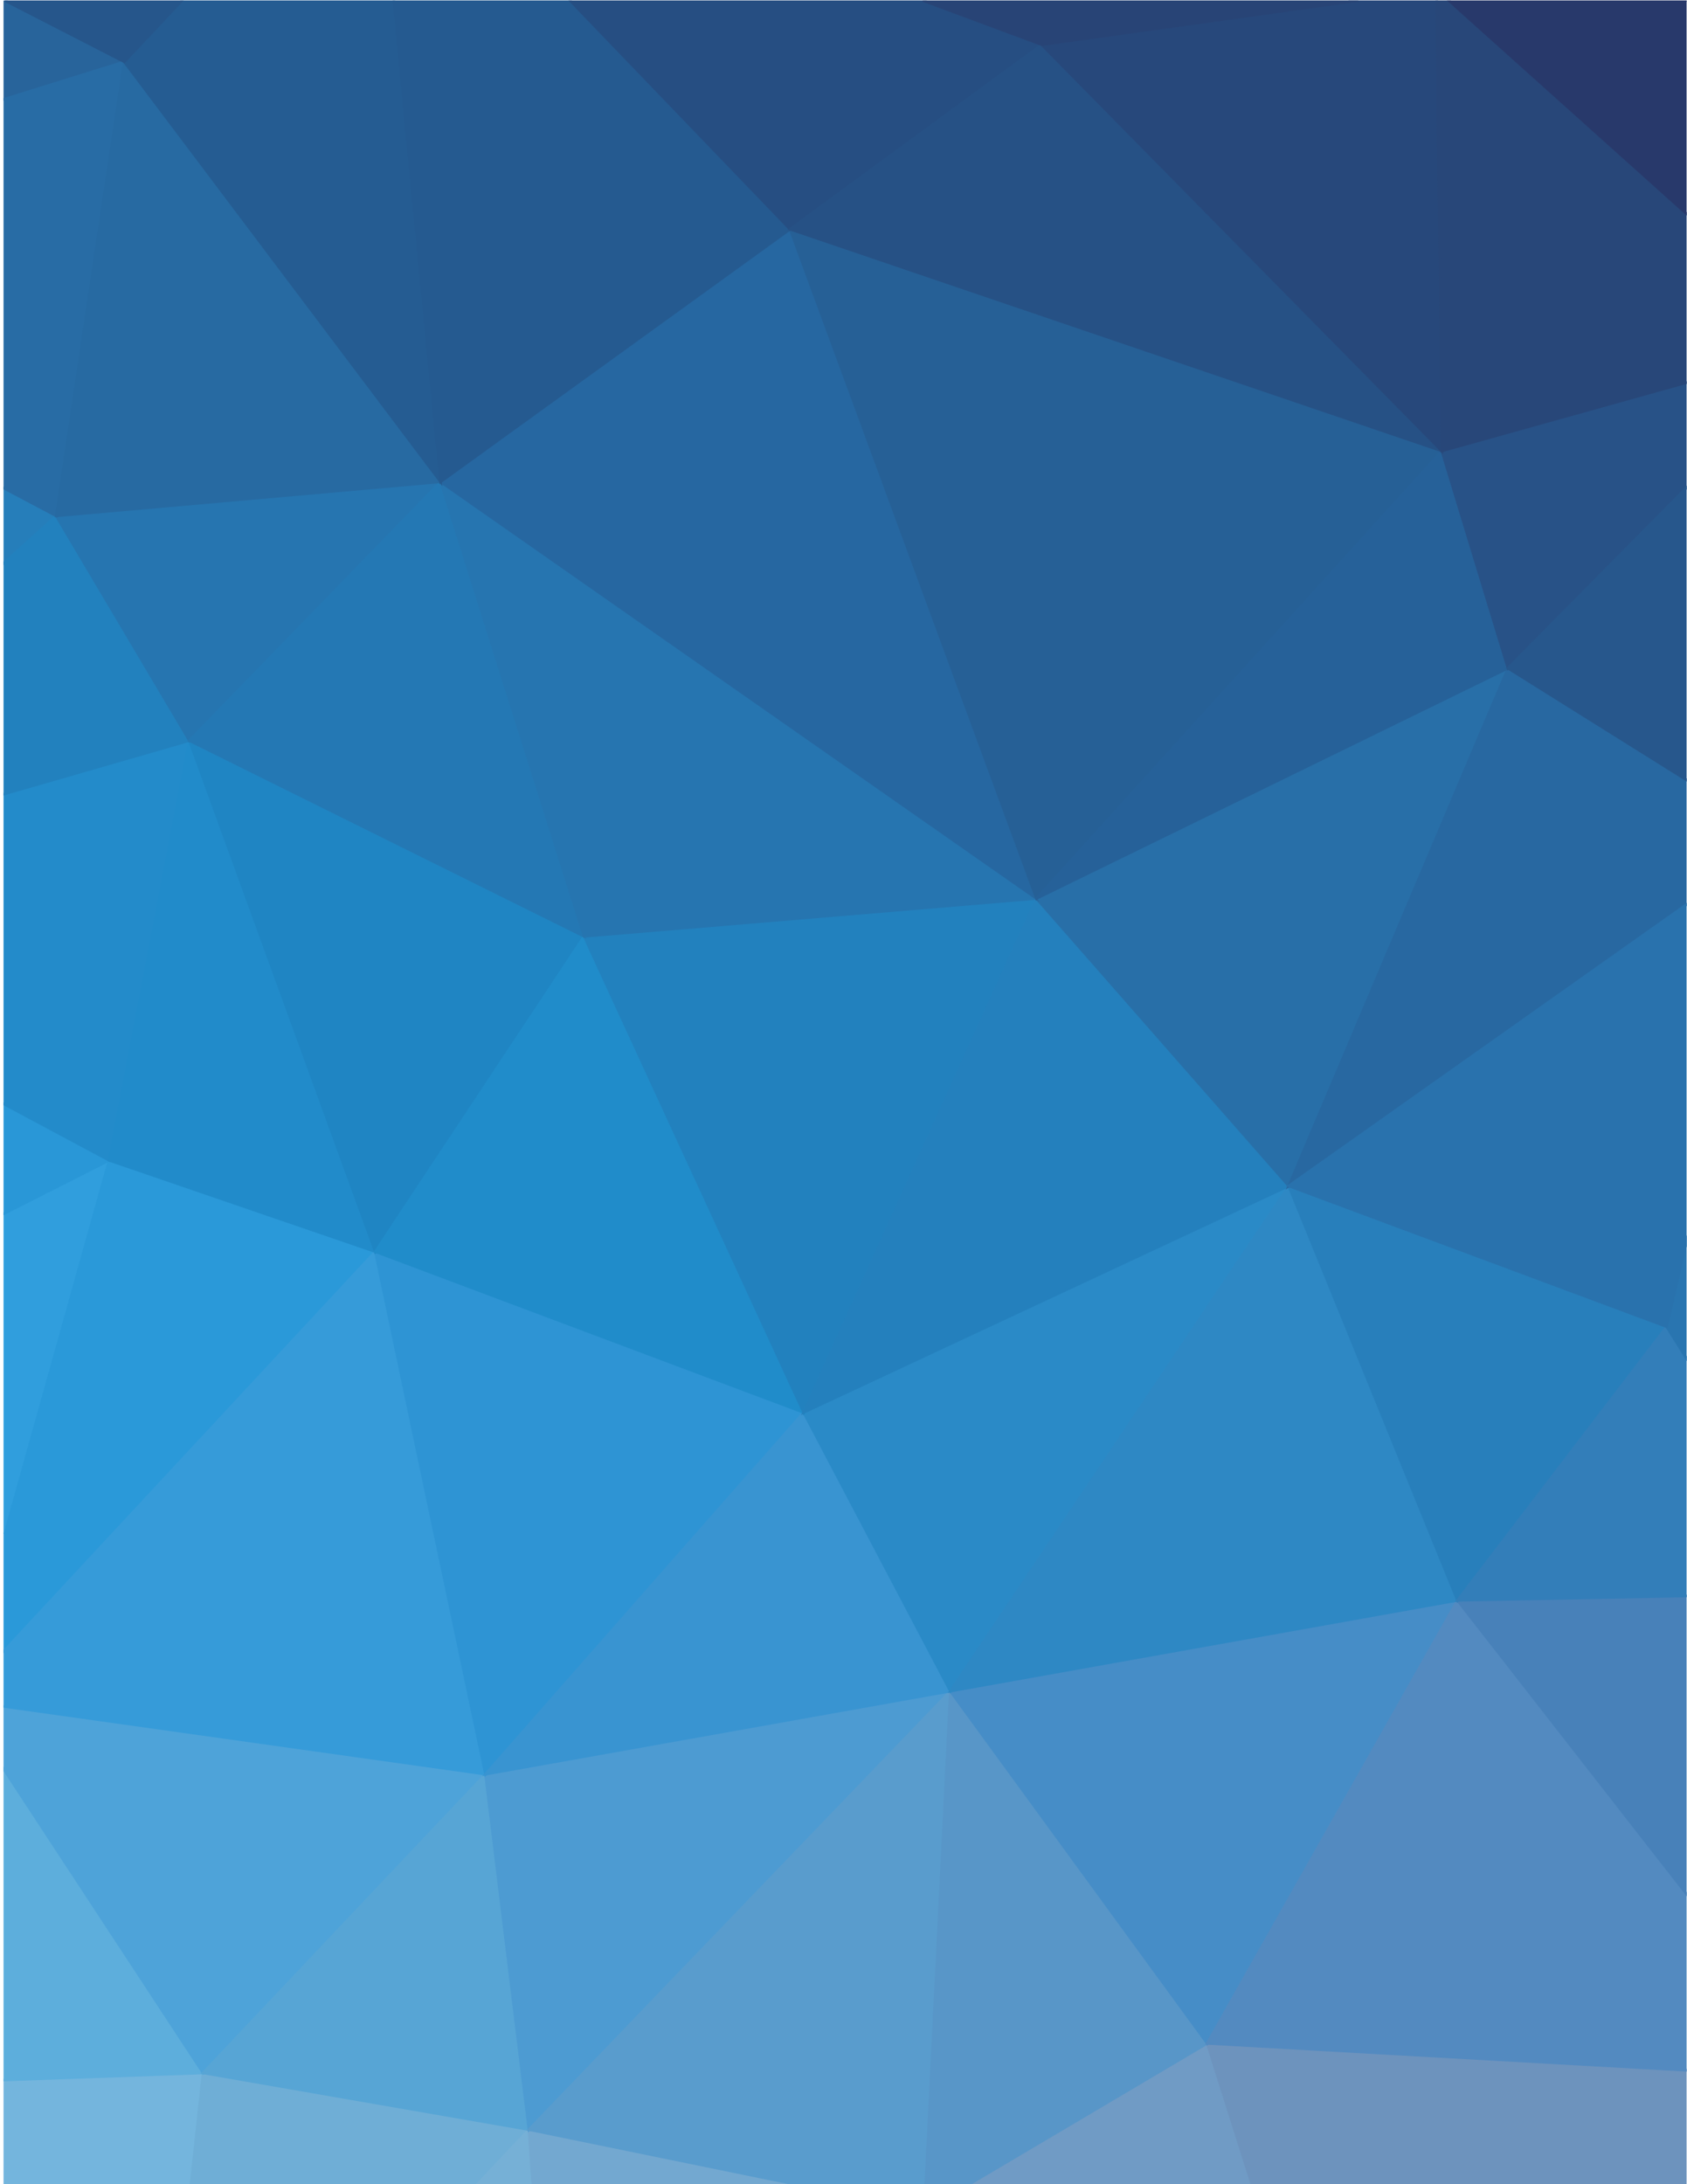 <?xml version="1.0" encoding="UTF-8"?>
<svg version="1.1" viewBox="0 0 816 1056" xml:space="preserve" xmlns="http://www.w3.org/2000/svg"><defs><clipPath id="a"><path d="m0 792h612v-792h-612z"/></clipPath></defs><g transform="matrix(1.333 0 0 -1.333 0 1056)"><g clip-path="url(#a)"><path d="m1.749 37.793c40.236 1.43 71.941 2.556 71.941 2.556s-1.881-17.345-4.424-40.779h-67.517z" fill="#74b5dd"/><path d="m1.749 37.793c40.236 1.43 71.941 2.556 71.941 2.556s-1.881-17.345-4.424-40.779h-67.517z" fill="none" stroke="#74b5dd" stroke-width=".932"/><path d="m69.266-0.43c2.543 23.434 4.424 40.779 4.424 40.779l118.23-20.554s-7.548-7.996-19.087-20.225z" fill="#6faed6"/><path d="m69.266-0.43c2.543 23.434 4.424 40.779 4.424 40.779l118.23-20.554s-7.548-7.996-19.087-20.225z" fill="none" stroke="#6faed6" stroke-width=".932"/><path d="m172.84-0.43c11.539 12.229 19.087 20.225 19.087 20.225s0.546-7.746 1.427-20.225z" fill="#76b0d6"/><path d="m172.84-0.43c11.539 12.229 19.087 20.225 19.087 20.225s0.546-7.746 1.427-20.225z" fill="none" stroke="#76b0d6" stroke-width=".932"/><path d="m193.35-0.43c-0.881 12.479-1.427 20.225-1.427 20.225s56.551-11.593 98.656-20.225z" fill="#73a8d0"/><path d="m193.35-0.43c-0.881 12.479-1.427 20.225-1.427 20.225s56.551-11.593 98.656-20.225z" fill="none" stroke="#73a8d0" stroke-width=".932"/><path d="m350.98-0.43c28.688 16.973 87.056 51.504 87.056 51.504s7.197-22.703 16.327-51.504z" fill="#709bc5"/><path d="m350.98-0.43c28.688 16.973 87.056 51.504 87.056 51.504s7.197-22.703 16.327-51.504z" fill="none" stroke="#709bc5" stroke-width=".932"/><path d="m612.6-0.43h-158.23c-9.13 28.801-16.327 51.504-16.327 51.504s107.83-6.051 174.56-9.797z" fill="#6d93bd"/><path d="m612.6-0.43h-158.23c-9.13 28.801-16.327 51.504-16.327 51.504s107.83-6.051 174.56-9.797z" fill="none" stroke="#6d93bd" stroke-width=".932"/><path d="m1.749 149.92c25.752-39.224 71.941-109.58 71.941-109.58s-31.705-1.126-71.941-2.556z" fill="#5daedc"/><path d="m1.749 149.92c25.752-39.224 71.941-109.58 71.941-109.58s-31.705-1.126-71.941-2.556z" fill="none" stroke="#5daedc" stroke-width=".932"/><path d="m1.749 173.22c46.71-6.569 174.4-24.524 174.4-24.524l-102.46-108.35s-46.189 70.351-71.941 109.58z" fill="#4ea3d9"/><path d="m1.749 173.22c46.71-6.569 174.4-24.524 174.4-24.524l-102.46-108.35s-46.189 70.351-71.941 109.58z" fill="none" stroke="#4ea3d9" stroke-width=".932"/><path d="m191.92 19.795-15.77 128.91-102.46-108.35z" fill="#57a5d5"/><path d="m191.92 19.795-15.77 128.91-102.46-108.35z" fill="none" stroke="#57a5d5" stroke-width=".932"/><path d="m344.84 178.82-168.69-30.123 15.77-128.91z" fill="#4d9bd2"/><path d="m344.84 178.82-168.69-30.123 15.77-128.91z" fill="none" stroke="#4d9bd2" stroke-width=".932"/><path d="m290.58-0.43c-42.105 8.632-98.656 20.225-98.656 20.225l152.92 159.03s-7.061-141.45-8.946-179.25z" fill="#599ccd"/><path d="m290.58-0.43c-42.105 8.632-98.656 20.225-98.656 20.225l152.92 159.03s-7.061-141.45-8.946-179.25z" fill="none" stroke="#599ccd" stroke-width=".932"/><path d="m335.9-0.43c1.885 37.804 8.946 179.25 8.946 179.25l93.193-127.75s-58.368-34.531-87.056-51.504z" fill="#5896c8"/><path d="m335.9-0.43c1.885 37.804 8.946 179.25 8.946 179.25l93.193-127.75s-58.368-34.531-87.056-51.504z" fill="none" stroke="#5896c8" stroke-width=".932"/><path d="m528.86 211.75-184.02-32.923 93.193-127.75z" fill="#468dc7"/><path d="m528.86 211.75-184.02-32.923 93.193-127.75z" fill="none" stroke="#468dc7" stroke-width=".932"/><path d="m612.6 41.277c-66.729 3.746-174.56 9.797-174.56 9.797l90.822 160.67s45.512-58.321 83.739-107.31z" fill="#538ac0"/><path d="m612.6 41.277c-66.729 3.746-174.56 9.797-174.56 9.797l90.822 160.67s45.512-58.321 83.739-107.31z" fill="none" stroke="#538ac0" stroke-width=".932"/><path d="m612.6 104.44c-38.227 48.988-83.739 107.31-83.739 107.31s45.34 0.872 83.739 1.61z" fill="#4881b9"/><path d="m612.6 104.44c-38.227 48.988-83.739 107.31-83.739 107.31s45.34 0.872 83.739 1.61z" fill="none" stroke="#4881b9" stroke-width=".932"/><path d="m1.749 352.18c21.463 10.862 37.859 19.16 37.859 19.16s-21.783-77.932-37.859-135.45z" fill="#309edd"/><path d="m1.749 352.18c21.463 10.862 37.859 19.16 37.859 19.16s-21.783-77.932-37.859-135.45z" fill="none" stroke="#309edd" stroke-width=".932"/><path d="m1.749 235.89c16.076 57.517 37.859 135.45 37.859 135.45l96.561-33.11s-94.981-102.12-134.42-144.52z" fill="#2a99d9"/><path d="m1.749 235.89c16.076 57.517 37.859 135.45 37.859 135.45l96.561-33.11s-94.981-102.12-134.42-144.52z" fill="none" stroke="#2a99d9" stroke-width=".932"/><path d="m1.749 193.72c39.439 42.401 134.42 144.52 134.42 144.52l39.985-189.53s-127.7 17.955-174.4 24.524z" fill="#369bd9"/><path d="m1.749 193.72c39.439 42.401 134.42 144.52 134.42 144.52l39.985-189.53s-127.7 17.955-174.4 24.524z" fill="none" stroke="#369bd9" stroke-width=".932"/><path d="m291.6 279.91-155.43 58.325 39.985-189.53z" fill="#2e94d4"/><path d="m291.6 279.91-155.43 58.325 39.985-189.53z" fill="none" stroke="#2e94d4" stroke-width=".932"/><path d="m344.84 178.82-53.239 101.08-115.45-131.21z" fill="#3994d1"/><path d="m344.84 178.82-53.239 101.08-115.45-131.21z" fill="none" stroke="#3994d1" stroke-width=".932"/><path d="m467.62 362.06-176.01-82.15 53.239-101.08z" fill="#2a8ac7"/><path d="m467.62 362.06-176.01-82.15 53.239-101.08z" fill="none" stroke="#2a8ac7" stroke-width=".932"/><path d="m528.86 211.75-61.24 150.31-122.78-183.23z" fill="#2e88c4"/><path d="m528.86 211.75-61.24 150.31-122.78-183.23z" fill="none" stroke="#2e88c4" stroke-width=".932"/><path d="m604.76 311.01-137.14 51.048 61.24-150.31z" fill="#287fbb"/><path d="m604.76 311.01-137.14 51.048 61.24-150.31z" fill="none" stroke="#287fbb" stroke-width=".932"/><path d="m612.6 213.36c-38.399-0.738-83.739-1.61-83.739-1.61l75.905 99.262s3.074-4.909 7.834-12.515z" fill="#337eb9"/><path d="m612.6 213.36c-38.399-0.738-83.739-1.61-83.739-1.61l75.905 99.262s3.074-4.909 7.834-12.515z" fill="none" stroke="#337eb9" stroke-width=".932"/><path d="m612.6 298.49c-4.76 7.606-7.834 12.515-7.834 12.515s3.209 13.825 7.834 33.749z" fill="#2975b0"/><path d="m612.6 298.49c-4.76 7.606-7.834 12.515-7.834 12.515s3.209 13.825 7.834 33.749z" fill="none" stroke="#2975b0" stroke-width=".932"/><path d="m1.749 391.6c22.077-11.814 37.859-20.26 37.859-20.26s-16.396-8.298-37.859-19.16z" fill="#2997d7"/><path d="m1.749 391.6c22.077-11.814 37.859-20.26 37.859-20.26s-16.396-8.298-37.859-19.16z" fill="none" stroke="#2997d7" stroke-width=".932"/><path d="m1.749 504.27c36.974 10.664 66.969 19.315 66.969 19.315l-29.11-152.24s-15.782 8.446-37.859 20.26z" fill="#238bca"/><path d="m1.749 504.27c36.974 10.664 66.969 19.315 66.969 19.315l-29.11-152.24s-15.782 8.446-37.859 20.26z" fill="none" stroke="#238bca" stroke-width=".932"/><path d="m136.17 338.23-67.451 185.35-29.11-152.24z" fill="#218bca"/><path d="m136.17 338.23-67.451 185.35-29.11-152.24z" fill="none" stroke="#218bca" stroke-width=".932"/><path d="m211.95 452.58-143.23 71.002 67.451-185.35z" fill="#1f85c3"/><path d="m211.95 452.58-143.23 71.002 67.451-185.35z" fill="none" stroke="#1f85c3" stroke-width=".932"/><path d="m291.6 279.91-79.653 172.67-75.781-114.35z" fill="#208cca"/><path d="m291.6 279.91-79.653 172.67-75.781-114.35z" fill="none" stroke="#208cca" stroke-width=".932"/><path d="m376.1 466.32-164.14-13.739 79.653-172.67z" fill="#2281be"/><path d="m376.1 466.32-164.14-13.739 79.653-172.67z" fill="none" stroke="#2281be" stroke-width=".932"/><path d="m467.62 362.06-91.522 104.26-84.492-186.41z" fill="#2480bd"/><path d="m467.62 362.06-91.522 104.26-84.492-186.41z" fill="none" stroke="#2480bd" stroke-width=".932"/><path d="m547.18 549.84-171.08-83.521 91.522-104.26z" fill="#286fa8"/><path d="m547.18 549.84-171.08-83.521 91.522-104.26z" fill="none" stroke="#286fa8" stroke-width=".932"/><path d="m612.6 464.57c-51.585-36.475-144.98-102.52-144.98-102.52l79.561 187.78s36.767-22.999 65.418-40.921z" fill="#2868a1"/><path d="m612.6 464.57c-51.585-36.475-144.98-102.52-144.98-102.52l79.561 187.78s36.767-22.999 65.418-40.921z" fill="none" stroke="#2868a1" stroke-width=".932"/><path d="m612.6 344.76c-4.625-19.924-7.834-33.749-7.834-33.749l-137.14 51.048s93.394 66.042 144.98 102.52z" fill="#2972ad"/><path d="m612.6 344.76c-4.625-19.924-7.834-33.749-7.834-33.749l-137.14 51.048s93.394 66.042 144.98 102.52z" fill="none" stroke="#2972ad" stroke-width=".932"/><path d="m1.749 614.95c11.491-6.085 18.634-9.866 18.634-9.866s-7.257-6.55-18.634-16.817z" fill="#267eba"/><path d="m1.749 614.95c11.491-6.085 18.634-9.866 18.634-9.866s-7.257-6.55-18.634-16.817z" fill="none" stroke="#267eba" stroke-width=".932"/><path d="m1.749 588.27c11.377 10.267 18.634 16.817 18.634 16.817l48.335-81.505s-29.995-8.651-66.969-19.315z" fill="#2281be"/><path d="m1.749 588.27c11.377 10.267 18.634 16.817 18.634 16.817l48.335-81.505s-29.995-8.651-66.969-19.315z" fill="none" stroke="#2281be" stroke-width=".932"/><path d="m159.87 617.44-139.49-12.355 48.335-81.505z" fill="#2675b0"/><path d="m159.87 617.44-139.49-12.355 48.335-81.505z" fill="none" stroke="#2675b0" stroke-width=".932"/><path d="m211.95 452.58-52.08 164.86-91.152-93.86z" fill="#2478b4"/><path d="m211.95 452.58-52.08 164.86-91.152-93.86z" fill="none" stroke="#2478b4" stroke-width=".932"/><path d="m376.1 466.32-216.22 151.12 52.08-164.86z" fill="#2675b0"/><path d="m376.1 466.32-216.22 151.12 52.08-164.86z" fill="none" stroke="#2675b0" stroke-width=".932"/><path d="m286.69 709.06-126.82-91.622 216.22-151.12z" fill="#2667a1"/><path d="m286.69 709.06-126.82-91.622 216.22-151.12z" fill="none" stroke="#2667a1" stroke-width=".932"/><path d="m523.18 628.63-236.49 80.433 89.407-242.74z" fill="#266096"/><path d="m523.18 628.63-236.49 80.433 89.407-242.74z" fill="none" stroke="#266096" stroke-width=".932"/><path d="m547.18 549.84-23.998 78.791-147.08-162.31z" fill="#266199"/><path d="m547.18 549.84-23.998 78.791-147.08-162.31z" fill="none" stroke="#266199" stroke-width=".932"/><path d="m612.6 615.95c-31.349-31.681-65.418-66.11-65.418-66.11l-23.998 78.791s49.173 13.726 89.416 24.96z" fill="#285287"/><path d="m612.6 615.95c-31.349-31.681-65.418-66.11-65.418-66.11l-23.998 78.791s49.173 13.726 89.416 24.96z" fill="none" stroke="#285287" stroke-width=".932"/><path d="m612.6 508.92c-28.651 17.922-65.418 40.921-65.418 40.921s34.069 34.429 65.418 66.11z" fill="#27578c"/><path d="m612.6 508.92c-28.651 17.922-65.418 40.921-65.418 40.921s34.069 34.429 65.418 66.11z" fill="none" stroke="#27578c" stroke-width=".932"/><path d="m1.772 792c24.491-12.566 43.306-22.22 43.306-22.22s-17.923-5.584-43.329-13.499v35.719z" fill="#28649b"/><path d="m1.772 792c24.491-12.566 43.306-22.22 43.306-22.22s-17.923-5.584-43.329-13.499v35.719z" fill="none" stroke="#28649b" stroke-width=".932"/><path d="m1.749 756.28c25.406 7.915 43.329 13.499 43.329 13.499l-24.695-164.69s-7.143 3.781-18.634 9.866z" fill="#286ca5"/><path d="m1.749 756.28c25.406 7.915 43.329 13.499 43.329 13.499l-24.695-164.69s-7.143 3.781-18.634 9.866z" fill="none" stroke="#286ca5" stroke-width=".932"/><path d="m159.87 617.44-114.79 152.34-24.695-164.69z" fill="#276aa2"/><path d="m159.87 617.44-114.79 152.34-24.695-164.69z" fill="none" stroke="#276aa2" stroke-width=".932"/><path d="m142.92 792c7.114-73.247 16.952-174.56 16.952-174.56l-114.79 152.34s8.815 9.351 20.948 22.22z" fill="#255c92"/><path d="m142.92 792c7.114-73.247 16.952-174.56 16.952-174.56l-114.79 152.34s8.815 9.351 20.948 22.22z" fill="none" stroke="#255c92" stroke-width=".932"/><path d="m206.89 792c39.123-40.659 79.802-82.935 79.802-82.935l-126.82-91.622s-9.838 101.31-16.952 174.56z" fill="#255a90"/><path d="m206.89 792c39.123-40.659 79.802-82.935 79.802-82.935l-126.82-91.622s-9.838 101.31-16.952 174.56z" fill="none" stroke="#255a90" stroke-width=".932"/><path d="m334.88 792c25.601-9.506 43.109-16.007 43.109-16.007l-91.305-66.928s-40.679 42.276-79.802 82.935z" fill="#264e82"/><path d="m334.88 792c25.601-9.506 43.109-16.007 43.109-16.007l-91.305-66.928s-40.679 42.276-79.802 82.935z" fill="none" stroke="#264e82" stroke-width=".932"/><path d="m523.18 628.63-145.19 147.36-91.305-66.928z" fill="#265185"/><path d="m523.18 628.63-145.19 147.36-91.305-66.928z" fill="none" stroke="#265185" stroke-width=".932"/><path d="m521.36 792c0.281-25.329 1.815-163.37 1.815-163.37l-145.19 147.36s73.068 10.182 114.86 16.007z" fill="#27487b"/><path d="m521.36 792c0.281-25.329 1.815-163.37 1.815-163.37l-145.19 147.36s73.068 10.182 114.86 16.007z" fill="none" stroke="#27487b" stroke-width=".932"/><path d="m525.74 792c13.155-11.798 53.211-47.721 86.851-77.893v-60.515c-40.243-11.234-89.416-24.96-89.416-24.96s-1.534 138.04-1.815 163.37z" fill="#284779"/><path d="m525.74 792c13.155-11.798 53.211-47.721 86.851-77.893v-60.515c-40.243-11.234-89.416-24.96-89.416-24.96s-1.534 138.04-1.815 163.37z" fill="none" stroke="#284779" stroke-width=".932"/><path d="m612.6 792v-77.893c-33.64 30.172-73.696 66.095-86.851 77.893z" fill="#28396b"/><path d="m612.6 792v-77.893c-33.64 30.172-73.696 66.095-86.851 77.893z" fill="none" stroke="#28396b" stroke-width=".932"/><path d="m66.026 792c-12.133-12.869-20.948-22.22-20.948-22.22s-18.815 9.654-43.306 22.22z" fill="#26568b"/><path d="m66.026 792c-12.133-12.869-20.948-22.22-20.948-22.22s-18.815 9.654-43.306 22.22z" fill="none" stroke="#26568b" stroke-width=".932"/><path d="m492.86 792c-41.794-5.825-114.86-16.007-114.86-16.007s-17.508 6.501-43.109 16.007z" fill="#284476"/><path d="m492.86 792c-41.794-5.825-114.86-16.007-114.86-16.007s-17.508 6.501-43.109 16.007z" fill="none" stroke="#284476" stroke-width=".932"/></g></g></svg>
